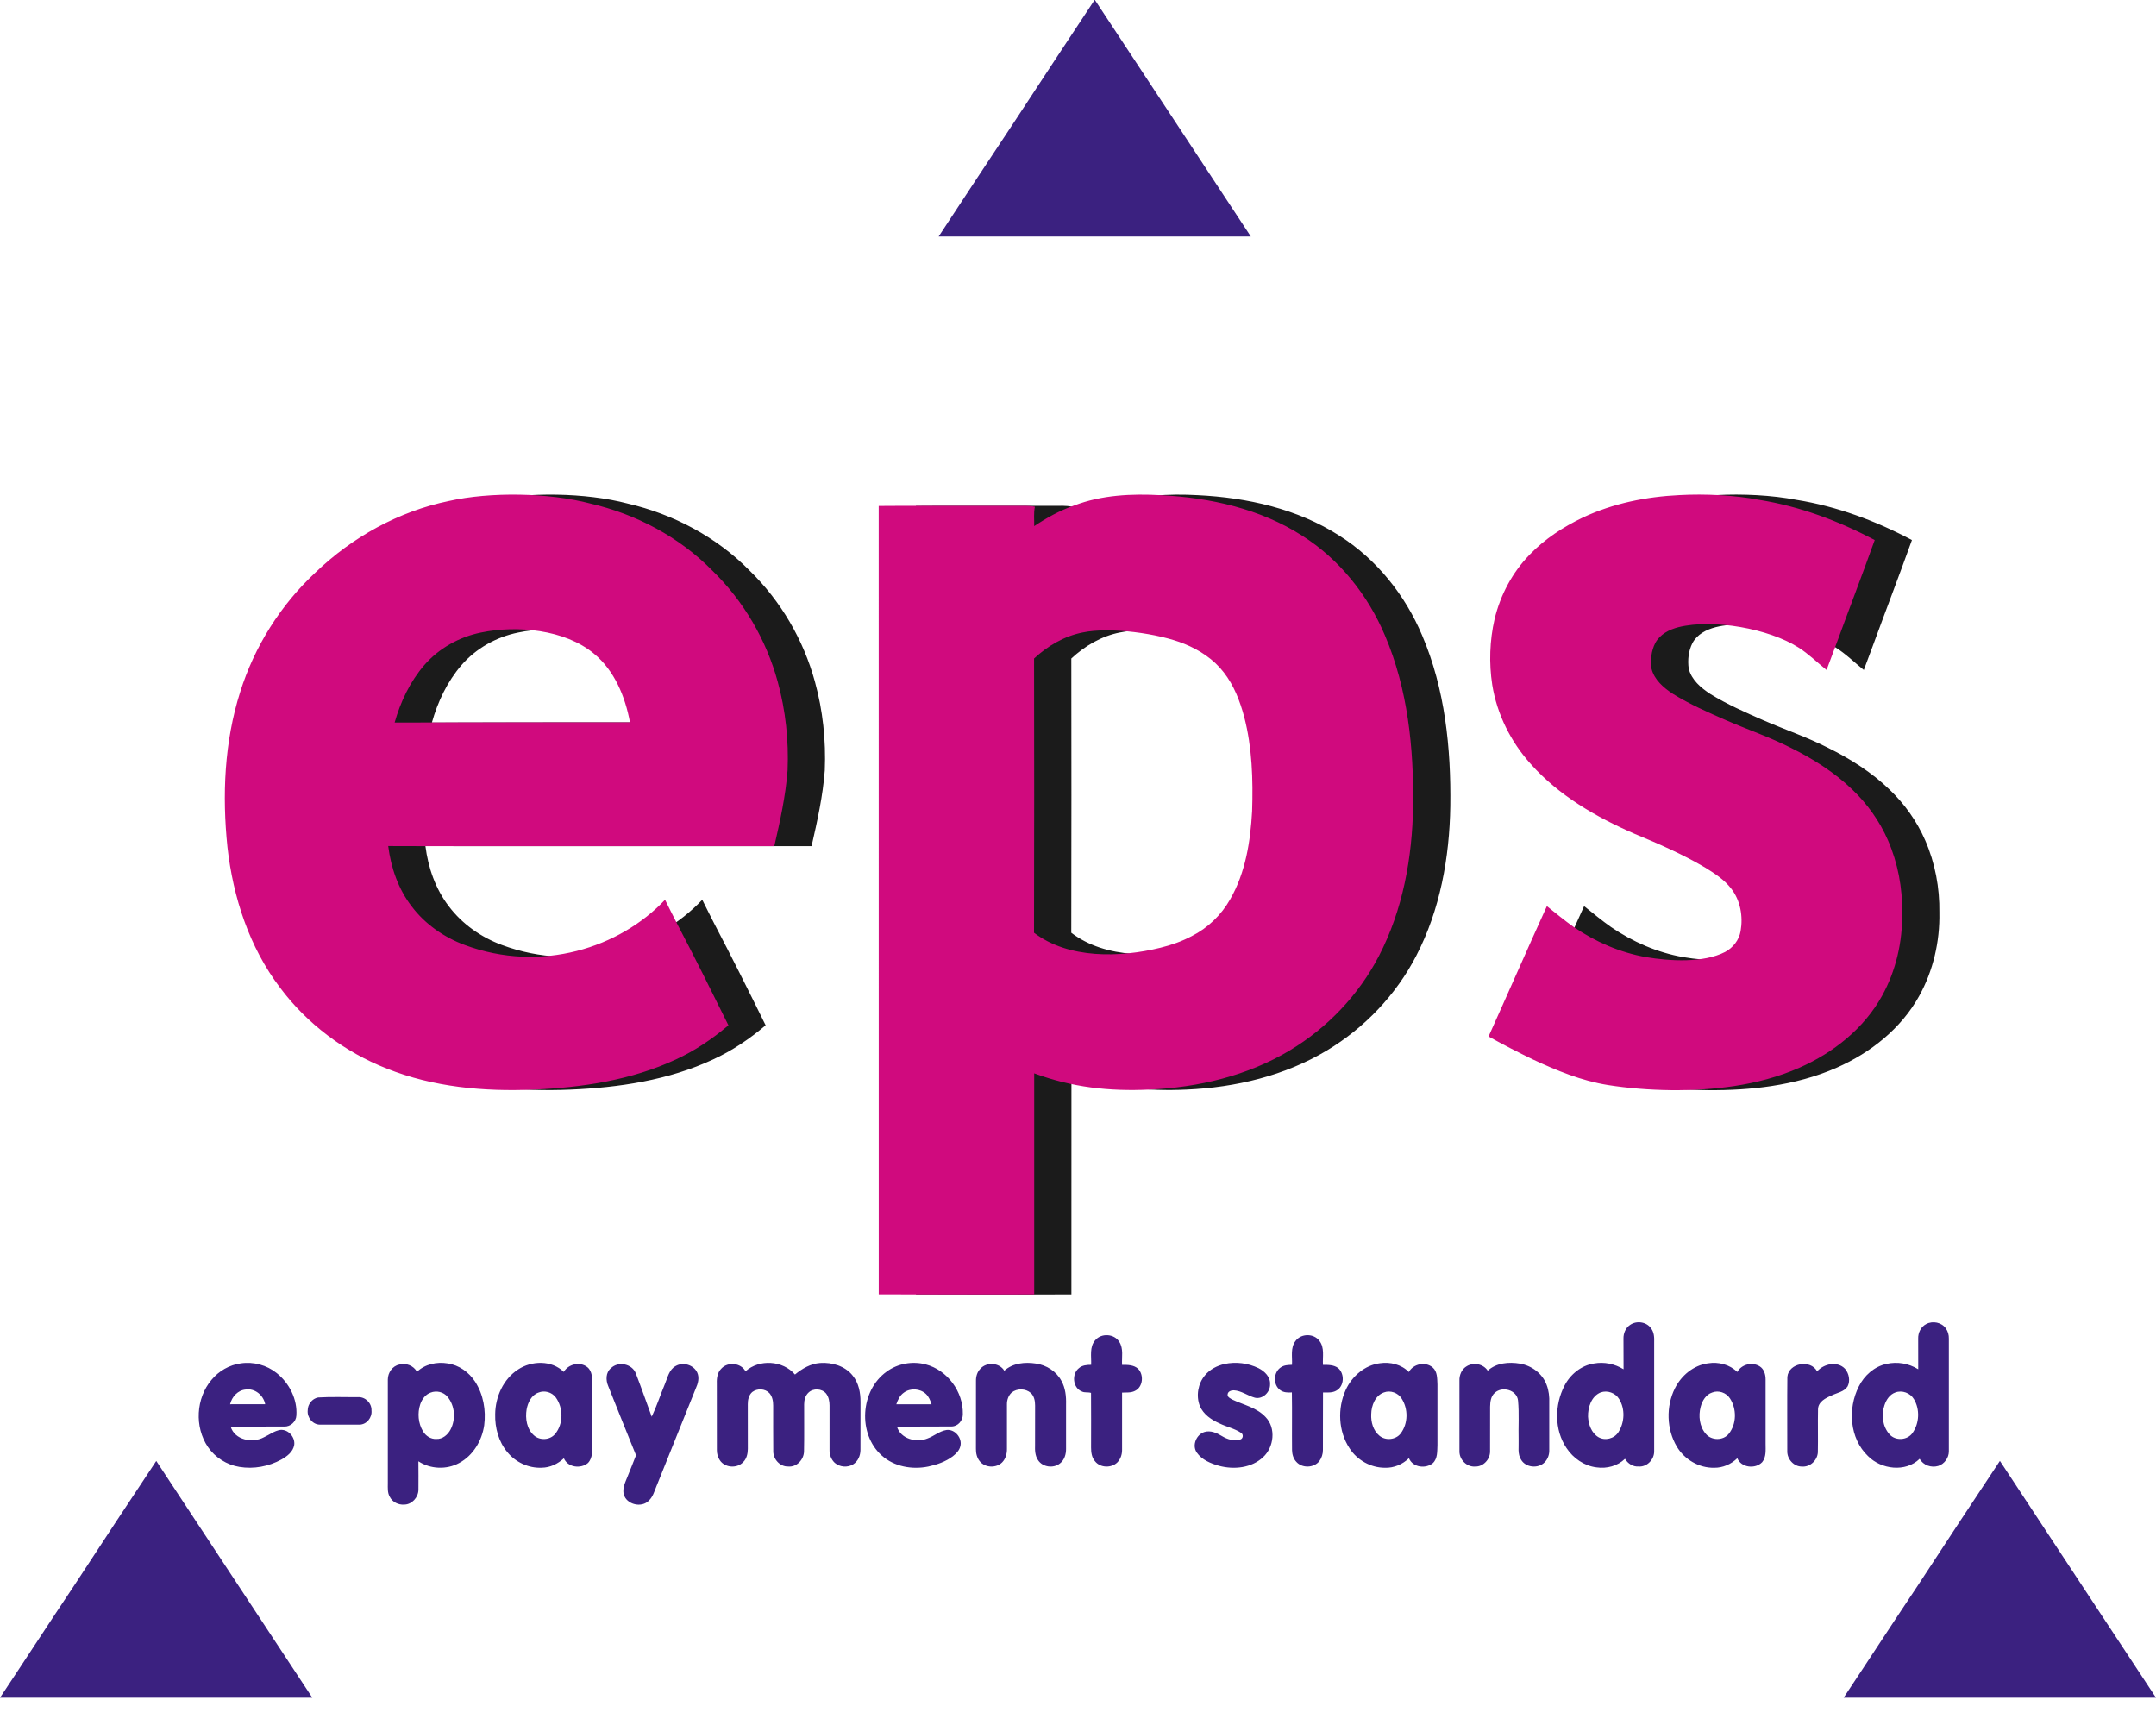 <svg width="50" height="40" viewBox="0 0 50 40" fill="none" xmlns="http://www.w3.org/2000/svg">
<path fill-rule="evenodd" clip-rule="evenodd" d="M11.273 11.617C12.232 11.401 13.59 11.422 14.554 11.676C15.617 11.922 16.622 12.453 17.388 13.235C18.109 13.938 18.634 14.837 18.899 15.808C19.084 16.475 19.156 17.171 19.128 17.862C19.084 18.456 18.954 19.041 18.821 19.621C16.123 19.623 13.424 19.622 10.726 19.621C10.439 19.619 10.153 19.622 9.866 19.619C9.929 20.119 10.1 20.616 10.41 21.017C10.72 21.428 11.158 21.734 11.638 21.912C13.416 22.573 15.238 21.974 16.286 20.864C16.381 21.052 16.473 21.242 16.57 21.428C16.974 22.198 17.371 22.994 17.756 23.775C17.386 24.09 16.981 24.364 16.538 24.567C15.503 25.049 14.354 25.22 13.222 25.267C12.078 25.315 10.907 25.207 9.836 24.78C8.857 24.396 7.984 23.742 7.355 22.899C6.644 21.962 6.268 20.805 6.139 19.645C6.013 18.443 6.066 17.205 6.434 16.047C6.764 14.993 7.371 14.028 8.179 13.275C9.033 12.454 10.11 11.857 11.273 11.617V11.617ZM12.016 14.668C11.512 14.77 11.04 15.034 10.702 15.424C10.373 15.806 10.151 16.273 10.016 16.755C10.302 16.753 10.588 16.757 10.874 16.753C12.407 16.749 13.94 16.752 15.473 16.751C15.362 16.155 15.116 15.55 14.636 15.156C13.964 14.597 12.851 14.493 12.016 14.668ZM25.773 11.722C26.41 11.477 27.104 11.445 27.779 11.482C28.924 11.538 30.09 11.797 31.064 12.423C31.925 12.968 32.587 13.799 32.981 14.734C33.513 15.978 33.652 17.351 33.634 18.692C33.616 19.887 33.397 21.1 32.842 22.167C32.374 23.071 31.646 23.834 30.774 24.358C29.796 24.946 28.654 25.216 27.52 25.266C26.586 25.31 25.724 25.214 24.848 24.889C24.846 26.598 24.847 28.306 24.847 30.015C23.645 30.019 22.444 30.016 21.242 30.013C21.242 23.919 21.243 17.825 21.242 11.732C21.525 11.727 21.808 11.732 22.091 11.729C22.868 11.731 23.645 11.729 24.422 11.73C24.569 11.732 24.718 11.717 24.864 11.751C24.831 11.899 24.852 12.05 24.847 12.2C25.137 12.007 25.443 11.836 25.773 11.722V11.722ZM25.973 14.666C25.546 14.749 25.16 14.977 24.845 15.27C24.848 17.39 24.849 19.51 24.844 21.629C25.642 22.239 26.836 22.208 27.776 21.976C28.027 21.915 28.271 21.829 28.5 21.708C28.874 21.519 29.188 21.216 29.394 20.85C29.749 20.233 29.863 19.511 29.901 18.809C29.924 18.077 29.904 17.334 29.718 16.622C29.619 16.256 29.479 15.892 29.243 15.591C29.011 15.288 28.68 15.072 28.329 14.93C27.739 14.688 26.604 14.532 25.973 14.666ZM37.573 12C38.273 11.671 39.045 11.516 39.815 11.48C40.4 11.448 41.088 11.48 41.665 11.591C42.603 11.742 43.503 12.078 44.34 12.523C44.042 13.353 43.726 14.176 43.423 15.003C43.357 15.181 43.291 15.359 43.224 15.536C43.006 15.362 42.807 15.162 42.569 15.013C41.884 14.578 40.595 14.344 39.79 14.543C39.576 14.597 39.357 14.709 39.25 14.912C39.158 15.091 39.135 15.304 39.163 15.503C39.226 15.764 39.445 15.949 39.66 16.09C40.049 16.331 40.469 16.516 40.888 16.699C41.389 16.918 41.91 17.093 42.397 17.342C42.912 17.597 43.405 17.908 43.819 18.308C44.169 18.641 44.454 19.042 44.647 19.485C44.877 20.011 44.985 20.588 44.976 21.162C44.989 21.832 44.834 22.51 44.507 23.097C44.089 23.851 43.381 24.411 42.6 24.756C42.114 24.971 41.599 25.106 41.075 25.185C40.149 25.325 39.068 25.305 38.15 25.16C37.542 25.062 36.968 24.827 36.413 24.567C36.065 24.4 35.722 24.222 35.384 24.035C35.838 23.029 36.279 22.016 36.737 21.012C36.943 21.176 37.146 21.345 37.362 21.497C37.865 21.84 38.435 22.089 39.036 22.194C39.578 22.286 40.364 22.335 40.869 22.075C41.054 21.977 41.197 21.797 41.23 21.589C41.289 21.25 41.226 20.877 41.009 20.603C40.849 20.395 40.624 20.251 40.403 20.115C39.883 19.808 39.328 19.566 38.771 19.335C37.882 18.949 37.016 18.449 36.364 17.718C35.902 17.206 35.58 16.565 35.471 15.882C35.392 15.376 35.41 14.854 35.525 14.355C35.658 13.798 35.935 13.274 36.336 12.863C36.686 12.497 37.118 12.218 37.573 12Z" fill="#1B1B1B"/>
<path fill-rule="evenodd" clip-rule="evenodd" d="M25.392 0C26.6 1.826 27.803 3.656 29.008 5.484C26.595 5.484 24.182 5.484 21.768 5.484C22.358 4.587 22.948 3.69 23.542 2.796C24.153 1.862 24.768 0.93 25.384 0H25.392ZM37.802 30.723C37.953 30.616 38.187 30.649 38.292 30.805C38.362 30.897 38.366 31.017 38.362 31.127C38.361 31.969 38.363 32.811 38.362 33.653C38.365 33.842 38.197 34.02 38.003 34.006C37.871 34.016 37.751 33.938 37.685 33.827C37.514 33.995 37.26 34.061 37.025 34.026C36.74 33.992 36.486 33.815 36.329 33.578C36.043 33.156 36.051 32.578 36.281 32.133C36.415 31.87 36.67 31.661 36.966 31.617C37.201 31.574 37.449 31.625 37.652 31.751C37.65 31.514 37.651 31.278 37.65 31.041C37.647 30.919 37.698 30.792 37.802 30.723H37.802ZM37.121 32.288C36.905 32.376 36.822 32.635 36.828 32.852C36.839 33.03 36.906 33.227 37.067 33.324C37.222 33.416 37.437 33.361 37.533 33.209C37.677 32.984 37.692 32.672 37.55 32.442C37.465 32.3 37.277 32.231 37.121 32.288ZM44.671 30.702C44.821 30.621 45.031 30.662 45.128 30.806C45.176 30.874 45.198 30.957 45.196 31.04C45.195 31.911 45.196 32.782 45.196 33.653C45.197 33.802 45.094 33.948 44.95 33.993C44.788 34.041 44.603 33.978 44.519 33.827C44.193 34.146 43.628 34.075 43.321 33.764C42.893 33.356 42.847 32.662 43.107 32.151C43.233 31.896 43.466 31.688 43.747 31.627C43.997 31.569 44.268 31.614 44.486 31.751C44.484 31.514 44.485 31.277 44.485 31.04C44.48 30.905 44.548 30.765 44.671 30.702H44.671ZM43.955 32.289C43.827 32.334 43.745 32.456 43.704 32.581C43.625 32.806 43.658 33.08 43.821 33.261C43.959 33.416 44.234 33.399 44.353 33.229C44.513 33.004 44.529 32.679 44.385 32.442C44.299 32.299 44.112 32.23 43.955 32.289ZM25.401 31.075C25.542 30.908 25.841 30.926 25.956 31.113C26.061 31.273 26.011 31.471 26.022 31.649C26.149 31.648 26.293 31.647 26.393 31.739C26.533 31.88 26.508 32.166 26.319 32.253C26.227 32.3 26.121 32.287 26.022 32.292C26.023 32.736 26.022 33.181 26.022 33.626C26.022 33.73 25.986 33.836 25.912 33.911C25.774 34.046 25.518 34.04 25.396 33.886C25.319 33.8 25.303 33.679 25.303 33.568C25.303 33.145 25.306 32.722 25.302 32.299C25.235 32.276 25.154 32.301 25.087 32.265C24.878 32.182 24.849 31.862 25.02 31.726C25.097 31.656 25.206 31.648 25.305 31.648C25.313 31.457 25.261 31.231 25.401 31.075H25.401ZM30.045 31.094C30.173 30.917 30.471 30.915 30.599 31.093C30.723 31.251 30.669 31.464 30.681 31.649C30.8 31.649 30.933 31.646 31.033 31.723C31.187 31.854 31.177 32.144 30.993 32.245C30.899 32.301 30.786 32.289 30.682 32.289C30.679 32.734 30.682 33.18 30.68 33.625C30.68 33.718 30.65 33.809 30.595 33.884C30.468 34.041 30.197 34.05 30.063 33.897C29.995 33.825 29.966 33.724 29.964 33.627C29.959 33.181 29.968 32.734 29.96 32.288C29.867 32.294 29.766 32.292 29.689 32.234C29.518 32.111 29.53 31.814 29.709 31.703C29.783 31.653 29.876 31.651 29.963 31.648C29.973 31.463 29.922 31.252 30.045 31.094ZM19.022 31.605C19.298 31.587 19.599 31.674 19.775 31.898C19.914 32.067 19.957 32.292 19.956 32.506C19.955 32.879 19.957 33.251 19.955 33.624C19.954 33.753 19.898 33.886 19.785 33.956C19.656 34.036 19.473 34.021 19.359 33.921C19.278 33.845 19.235 33.734 19.238 33.624C19.238 33.279 19.238 32.935 19.238 32.591C19.238 32.493 19.219 32.392 19.158 32.313C19.059 32.196 18.86 32.186 18.75 32.292C18.676 32.36 18.649 32.464 18.649 32.562C18.647 32.926 18.654 33.29 18.646 33.654C18.643 33.846 18.476 34.026 18.277 34.006C18.088 34.011 17.934 33.839 17.933 33.656C17.929 33.301 17.932 32.947 17.931 32.593C17.932 32.491 17.912 32.382 17.843 32.304C17.742 32.197 17.561 32.191 17.446 32.278C17.366 32.347 17.341 32.459 17.342 32.56C17.343 32.906 17.343 33.251 17.343 33.596C17.342 33.706 17.317 33.825 17.235 33.904C17.093 34.058 16.806 34.037 16.693 33.859C16.645 33.791 16.625 33.706 16.625 33.624C16.625 33.107 16.625 32.59 16.624 32.074C16.619 31.954 16.64 31.822 16.729 31.735C16.878 31.572 17.183 31.6 17.289 31.798C17.609 31.511 18.157 31.544 18.436 31.873C18.603 31.735 18.8 31.62 19.022 31.605H19.022ZM4.904 31.998C5.073 31.791 5.321 31.649 5.585 31.614C5.878 31.57 6.188 31.654 6.418 31.84C6.71 32.073 6.9 32.449 6.873 32.825C6.866 32.969 6.735 33.084 6.592 33.079C6.177 33.08 5.763 33.078 5.349 33.08C5.443 33.394 5.857 33.471 6.12 33.328C6.247 33.27 6.361 33.179 6.501 33.157C6.688 33.14 6.85 33.328 6.823 33.509C6.795 33.667 6.656 33.771 6.524 33.845C6.231 34.005 5.883 34.071 5.552 34.015C5.259 33.968 4.989 33.797 4.822 33.553C4.508 33.09 4.544 32.424 4.904 31.998V31.998ZM5.336 32.562C5.607 32.562 5.879 32.563 6.15 32.561C6.11 32.353 5.911 32.187 5.695 32.221C5.514 32.237 5.377 32.391 5.336 32.562V32.562ZM9.67 31.81C9.856 31.632 10.131 31.573 10.381 31.615C10.643 31.652 10.875 31.818 11.018 32.038C11.21 32.334 11.274 32.702 11.229 33.05C11.177 33.406 10.973 33.751 10.65 33.924C10.358 34.084 9.981 34.069 9.703 33.885C9.705 34.106 9.706 34.326 9.704 34.546C9.701 34.721 9.554 34.887 9.375 34.889C9.239 34.9 9.098 34.83 9.038 34.706C8.984 34.613 8.994 34.502 8.994 34.4C8.994 33.596 8.993 32.793 8.994 31.989C8.994 31.832 9.1 31.673 9.26 31.642C9.415 31.598 9.593 31.666 9.67 31.81H9.67ZM9.987 32.292C9.867 32.334 9.786 32.445 9.746 32.562C9.678 32.767 9.698 33.004 9.81 33.19C9.874 33.297 9.992 33.375 10.12 33.367C10.263 33.375 10.386 33.269 10.449 33.148C10.573 32.911 10.552 32.596 10.378 32.389C10.286 32.276 10.122 32.239 9.987 32.292ZM12.015 31.756C12.329 31.549 12.795 31.536 13.074 31.812C13.183 31.627 13.453 31.567 13.623 31.703C13.74 31.8 13.733 31.966 13.738 32.104C13.74 32.563 13.739 33.022 13.739 33.482C13.732 33.632 13.749 33.806 13.636 33.924C13.47 34.066 13.166 34.029 13.077 33.815C12.938 33.945 12.755 34.033 12.562 34.034C12.259 34.048 11.957 33.907 11.766 33.673C11.562 33.43 11.476 33.105 11.484 32.792C11.488 32.391 11.672 31.978 12.015 31.756ZM12.487 32.292C12.325 32.349 12.242 32.521 12.213 32.68C12.178 32.892 12.215 33.139 12.385 33.286C12.522 33.408 12.758 33.394 12.875 33.25C13.068 33.016 13.066 32.647 12.889 32.404C12.799 32.282 12.627 32.233 12.487 32.292ZM20.562 31.806C20.818 31.617 21.161 31.557 21.468 31.638C21.97 31.768 22.342 32.273 22.329 32.791C22.333 32.937 22.22 33.075 22.069 33.077C21.647 33.082 21.224 33.077 20.801 33.08C20.887 33.369 21.255 33.46 21.511 33.355C21.662 33.301 21.788 33.184 21.95 33.159C22.147 33.134 22.322 33.349 22.271 33.537C22.248 33.635 22.172 33.709 22.096 33.769C21.929 33.895 21.728 33.964 21.526 34.007C21.154 34.083 20.736 34.01 20.448 33.75C19.887 33.249 19.951 32.241 20.562 31.806V31.806ZM20.961 32.293C20.87 32.356 20.821 32.46 20.787 32.562C21.059 32.562 21.331 32.563 21.604 32.562C21.575 32.475 21.541 32.387 21.473 32.323C21.337 32.196 21.111 32.182 20.961 32.293V32.293ZM23.291 31.785C23.485 31.607 23.771 31.579 24.021 31.618C24.268 31.652 24.5 31.8 24.617 32.022C24.708 32.186 24.728 32.378 24.723 32.563C24.722 32.907 24.722 33.25 24.723 33.594C24.725 33.719 24.686 33.855 24.582 33.934C24.431 34.056 24.177 34.023 24.072 33.856C24.003 33.754 24 33.627 24.004 33.508C24.005 33.203 24.004 32.897 24.005 32.592C24.005 32.488 23.985 32.374 23.906 32.301C23.785 32.195 23.585 32.189 23.46 32.292C23.386 32.36 23.351 32.464 23.352 32.563C23.352 32.907 23.352 33.252 23.352 33.596C23.354 33.709 23.322 33.828 23.241 33.91C23.104 34.048 22.846 34.038 22.723 33.886C22.656 33.806 22.631 33.698 22.633 33.596C22.634 33.07 22.633 32.543 22.634 32.017C22.633 31.916 22.663 31.812 22.736 31.739C22.878 31.576 23.179 31.595 23.291 31.785H23.291ZM28.396 31.629C28.661 31.571 28.945 31.607 29.188 31.726C29.329 31.797 29.467 31.931 29.454 32.103C29.459 32.282 29.282 32.455 29.1 32.41C28.934 32.364 28.789 32.248 28.612 32.239C28.552 32.239 28.475 32.264 28.47 32.334C28.461 32.397 28.533 32.426 28.577 32.453C28.84 32.577 29.147 32.639 29.351 32.86C29.596 33.114 29.545 33.558 29.293 33.789C29.025 34.041 28.618 34.082 28.275 33.991C28.08 33.936 27.873 33.853 27.754 33.681C27.639 33.513 27.745 33.264 27.933 33.205C28.075 33.163 28.217 33.226 28.336 33.299C28.463 33.377 28.623 33.427 28.77 33.377C28.832 33.354 28.839 33.259 28.783 33.226C28.632 33.124 28.448 33.088 28.286 33.008C28.096 32.925 27.908 32.798 27.825 32.601C27.734 32.367 27.782 32.084 27.944 31.892C28.057 31.754 28.224 31.668 28.396 31.629ZM31.209 32.229C31.354 31.913 31.652 31.654 32.003 31.611C32.241 31.576 32.502 31.639 32.672 31.815C32.777 31.623 33.058 31.566 33.225 31.709C33.337 31.805 33.329 31.966 33.336 32.1C33.337 32.57 33.338 33.04 33.336 33.51C33.329 33.653 33.343 33.82 33.229 33.928C33.062 34.066 32.761 34.028 32.675 33.813C32.527 33.957 32.323 34.043 32.116 34.035C31.79 34.035 31.473 33.858 31.298 33.584C31.036 33.189 31.014 32.656 31.209 32.229H31.209ZM32.096 32.288C31.892 32.358 31.803 32.593 31.8 32.792C31.791 32.973 31.845 33.172 31.989 33.291C32.131 33.411 32.37 33.389 32.483 33.24C32.658 33.01 32.661 32.669 32.505 32.429C32.421 32.297 32.245 32.231 32.096 32.288ZM34.502 31.784C34.702 31.601 34.994 31.577 35.249 31.62C35.521 31.665 35.771 31.85 35.867 32.111C35.919 32.245 35.935 32.391 35.929 32.534C35.928 32.897 35.929 33.26 35.929 33.623C35.933 33.728 35.895 33.836 35.819 33.911C35.67 34.06 35.384 34.033 35.276 33.849C35.188 33.713 35.225 33.547 35.218 33.395C35.21 33.09 35.233 32.782 35.205 32.478C35.18 32.229 34.837 32.137 34.666 32.297C34.574 32.376 34.559 32.507 34.557 32.62C34.556 32.966 34.558 33.311 34.556 33.657C34.557 33.84 34.4 34.012 34.212 34.007C34.017 34.022 33.844 33.848 33.846 33.655C33.845 33.109 33.846 32.563 33.846 32.017C33.84 31.885 33.9 31.743 34.02 31.677C34.178 31.585 34.4 31.627 34.502 31.784H34.502ZM38.842 32.195C38.989 31.897 39.275 31.657 39.611 31.613C39.851 31.574 40.114 31.639 40.289 31.814C40.388 31.635 40.635 31.575 40.808 31.682C40.911 31.745 40.947 31.874 40.946 31.989C40.946 32.486 40.946 32.982 40.946 33.479C40.946 33.623 40.964 33.786 40.867 33.905C40.709 34.071 40.381 34.036 40.29 33.814C40.148 33.953 39.953 34.038 39.754 34.035C39.403 34.043 39.064 33.844 38.887 33.544C38.647 33.141 38.634 32.613 38.842 32.195ZM39.707 32.29C39.562 32.337 39.477 32.481 39.44 32.622C39.385 32.832 39.412 33.078 39.558 33.247C39.688 33.407 39.965 33.41 40.093 33.246C40.276 33.018 40.278 32.669 40.12 32.427C40.034 32.293 39.856 32.231 39.707 32.29V32.29ZM14.168 31.726C14.337 31.559 14.657 31.622 14.745 31.845C14.873 32.178 14.991 32.516 15.114 32.851C15.231 32.605 15.315 32.343 15.42 32.092C15.483 31.944 15.515 31.76 15.669 31.676C15.839 31.576 16.085 31.646 16.169 31.826C16.225 31.947 16.187 32.085 16.134 32.2C15.827 32.958 15.526 33.718 15.219 34.476C15.174 34.587 15.14 34.708 15.051 34.793C14.884 34.974 14.53 34.89 14.466 34.652C14.431 34.515 14.495 34.383 14.545 34.259C14.613 34.087 14.685 33.918 14.75 33.745C14.531 33.212 14.321 32.675 14.105 32.14C14.047 32.006 14.046 31.825 14.168 31.726ZM41.451 31.927C41.481 31.602 41.994 31.517 42.141 31.8C42.297 31.622 42.612 31.554 42.788 31.74C42.881 31.848 42.914 32.018 42.848 32.148C42.766 32.276 42.603 32.295 42.476 32.359C42.338 32.418 42.166 32.504 42.162 32.678C42.155 33.012 42.165 33.347 42.158 33.681C42.145 33.864 41.979 34.022 41.791 34.007C41.603 34.011 41.446 33.837 41.449 33.654C41.45 33.078 41.445 32.503 41.451 31.927H41.451ZM7.377 32.405C7.687 32.386 8 32.4 8.311 32.397C8.478 32.392 8.623 32.54 8.615 32.707C8.633 32.87 8.504 33.033 8.337 33.035C8.032 33.036 7.727 33.036 7.422 33.035C7.252 33.036 7.119 32.869 7.136 32.704C7.135 32.565 7.238 32.431 7.377 32.405ZM1.719 36.767C2.351 35.801 2.985 34.837 3.624 33.877C4.831 35.707 6.036 37.538 7.243 39.367H0C0.576 38.503 1.141 37.63 1.719 36.767ZM44.464 36.784C45.099 35.812 45.737 34.843 46.38 33.876C47.587 35.706 48.791 37.538 50 39.367H42.756C43.328 38.509 43.889 37.642 44.464 36.784Z" fill="#3B2180"/>
<path fill-rule="evenodd" clip-rule="evenodd" d="M10.41 11.617C11.369 11.401 12.726 11.422 13.691 11.676C14.754 11.922 15.758 12.453 16.524 13.235C17.246 13.938 17.771 14.837 18.036 15.808C18.22 16.475 18.293 17.171 18.265 17.862C18.22 18.456 18.091 19.041 17.957 19.621C15.259 19.623 12.561 19.622 9.863 19.621C9.576 19.619 9.289 19.622 9.003 19.619C9.066 20.119 9.236 20.616 9.547 21.017C9.856 21.428 10.295 21.734 10.775 21.912C12.553 22.573 14.375 21.974 15.423 20.864C15.518 21.052 15.609 21.242 15.707 21.428C16.111 22.198 16.507 22.994 16.893 23.775C16.523 24.09 16.117 24.364 15.675 24.567C14.64 25.049 13.491 25.22 12.359 25.267C11.215 25.315 10.044 25.207 8.973 24.78C7.994 24.396 7.12 23.742 6.492 22.899C5.78 21.962 5.405 20.805 5.275 19.645C5.15 18.443 5.202 17.205 5.57 16.047C5.9 14.993 6.507 14.028 7.316 13.275C8.17 12.454 9.247 11.857 10.41 11.617V11.617ZM11.153 14.668C10.649 14.77 10.177 15.034 9.839 15.424C9.51 15.806 9.288 16.273 9.152 16.755C9.438 16.753 9.725 16.757 10.011 16.753C11.543 16.749 13.076 16.752 14.61 16.751C14.499 16.155 14.253 15.55 13.773 15.156C13.101 14.597 11.988 14.493 11.153 14.668ZM24.909 11.722C25.547 11.477 26.241 11.445 26.915 11.482C28.061 11.538 29.226 11.797 30.201 12.423C31.062 12.968 31.723 13.799 32.118 14.734C32.649 15.978 32.789 17.351 32.771 18.692C32.753 19.887 32.533 21.1 31.979 22.167C31.511 23.071 30.783 23.834 29.911 24.358C28.932 24.946 27.79 25.216 26.657 25.266C25.723 25.31 24.861 25.214 23.984 24.889C23.983 26.598 23.984 28.306 23.984 30.015C22.782 30.019 21.58 30.016 20.379 30.013C20.378 23.919 20.379 17.825 20.378 11.732C20.662 11.727 20.945 11.732 21.228 11.729C22.005 11.731 22.782 11.729 23.558 11.73C23.706 11.732 23.855 11.717 24 11.751C23.968 11.899 23.988 12.05 23.984 12.2C24.274 12.007 24.58 11.836 24.909 11.722V11.722ZM25.109 14.666C24.683 14.749 24.297 14.977 23.981 15.27C23.984 17.39 23.986 19.51 23.98 21.629C24.779 22.239 25.973 22.208 26.913 21.976C27.163 21.915 27.408 21.829 27.636 21.708C28.011 21.519 28.325 21.216 28.531 20.85C28.886 20.233 28.999 19.511 29.038 18.809C29.061 18.077 29.04 17.334 28.854 16.622C28.756 16.256 28.616 15.892 28.38 15.591C28.148 15.288 27.817 15.072 27.466 14.93C26.875 14.688 25.741 14.532 25.109 14.666ZM36.709 12C37.41 11.671 38.182 11.516 38.952 11.48C39.536 11.448 40.225 11.48 40.802 11.591C41.74 11.742 42.64 12.078 43.477 12.523C43.179 13.353 42.863 14.176 42.56 15.003C42.494 15.181 42.428 15.359 42.36 15.536C42.142 15.362 41.943 15.162 41.706 15.013C41.021 14.578 39.732 14.344 38.927 14.543C38.713 14.597 38.494 14.709 38.387 14.912C38.295 15.091 38.272 15.304 38.3 15.503C38.363 15.764 38.582 15.949 38.797 16.09C39.186 16.331 39.606 16.516 40.025 16.699C40.526 16.918 41.046 17.093 41.534 17.342C42.048 17.597 42.541 17.908 42.956 18.308C43.306 18.641 43.591 19.042 43.784 19.485C44.013 20.011 44.122 20.588 44.113 21.162C44.125 21.832 43.971 22.51 43.644 23.097C43.226 23.851 42.517 24.411 41.737 24.756C41.251 24.971 40.736 25.106 40.212 25.185C39.286 25.325 38.205 25.305 37.287 25.16C36.679 25.062 36.104 24.827 35.549 24.567C35.202 24.4 34.859 24.222 34.521 24.035C34.975 23.029 35.416 22.016 35.874 21.012C36.08 21.176 36.283 21.345 36.498 21.497C37.001 21.84 37.572 22.089 38.173 22.194C38.715 22.286 39.501 22.335 40.006 22.075C40.19 21.977 40.333 21.797 40.367 21.589C40.426 21.25 40.363 20.877 40.146 20.603C39.986 20.395 39.76 20.251 39.54 20.115C39.02 19.808 38.465 19.566 37.908 19.335C37.019 18.949 36.152 18.449 35.501 17.718C35.039 17.206 34.717 16.565 34.607 15.882C34.529 15.376 34.547 14.854 34.661 14.355C34.795 13.798 35.072 13.274 35.473 12.863C35.823 12.497 36.255 12.218 36.709 12Z" fill="#D00A7E"/>
</svg>
